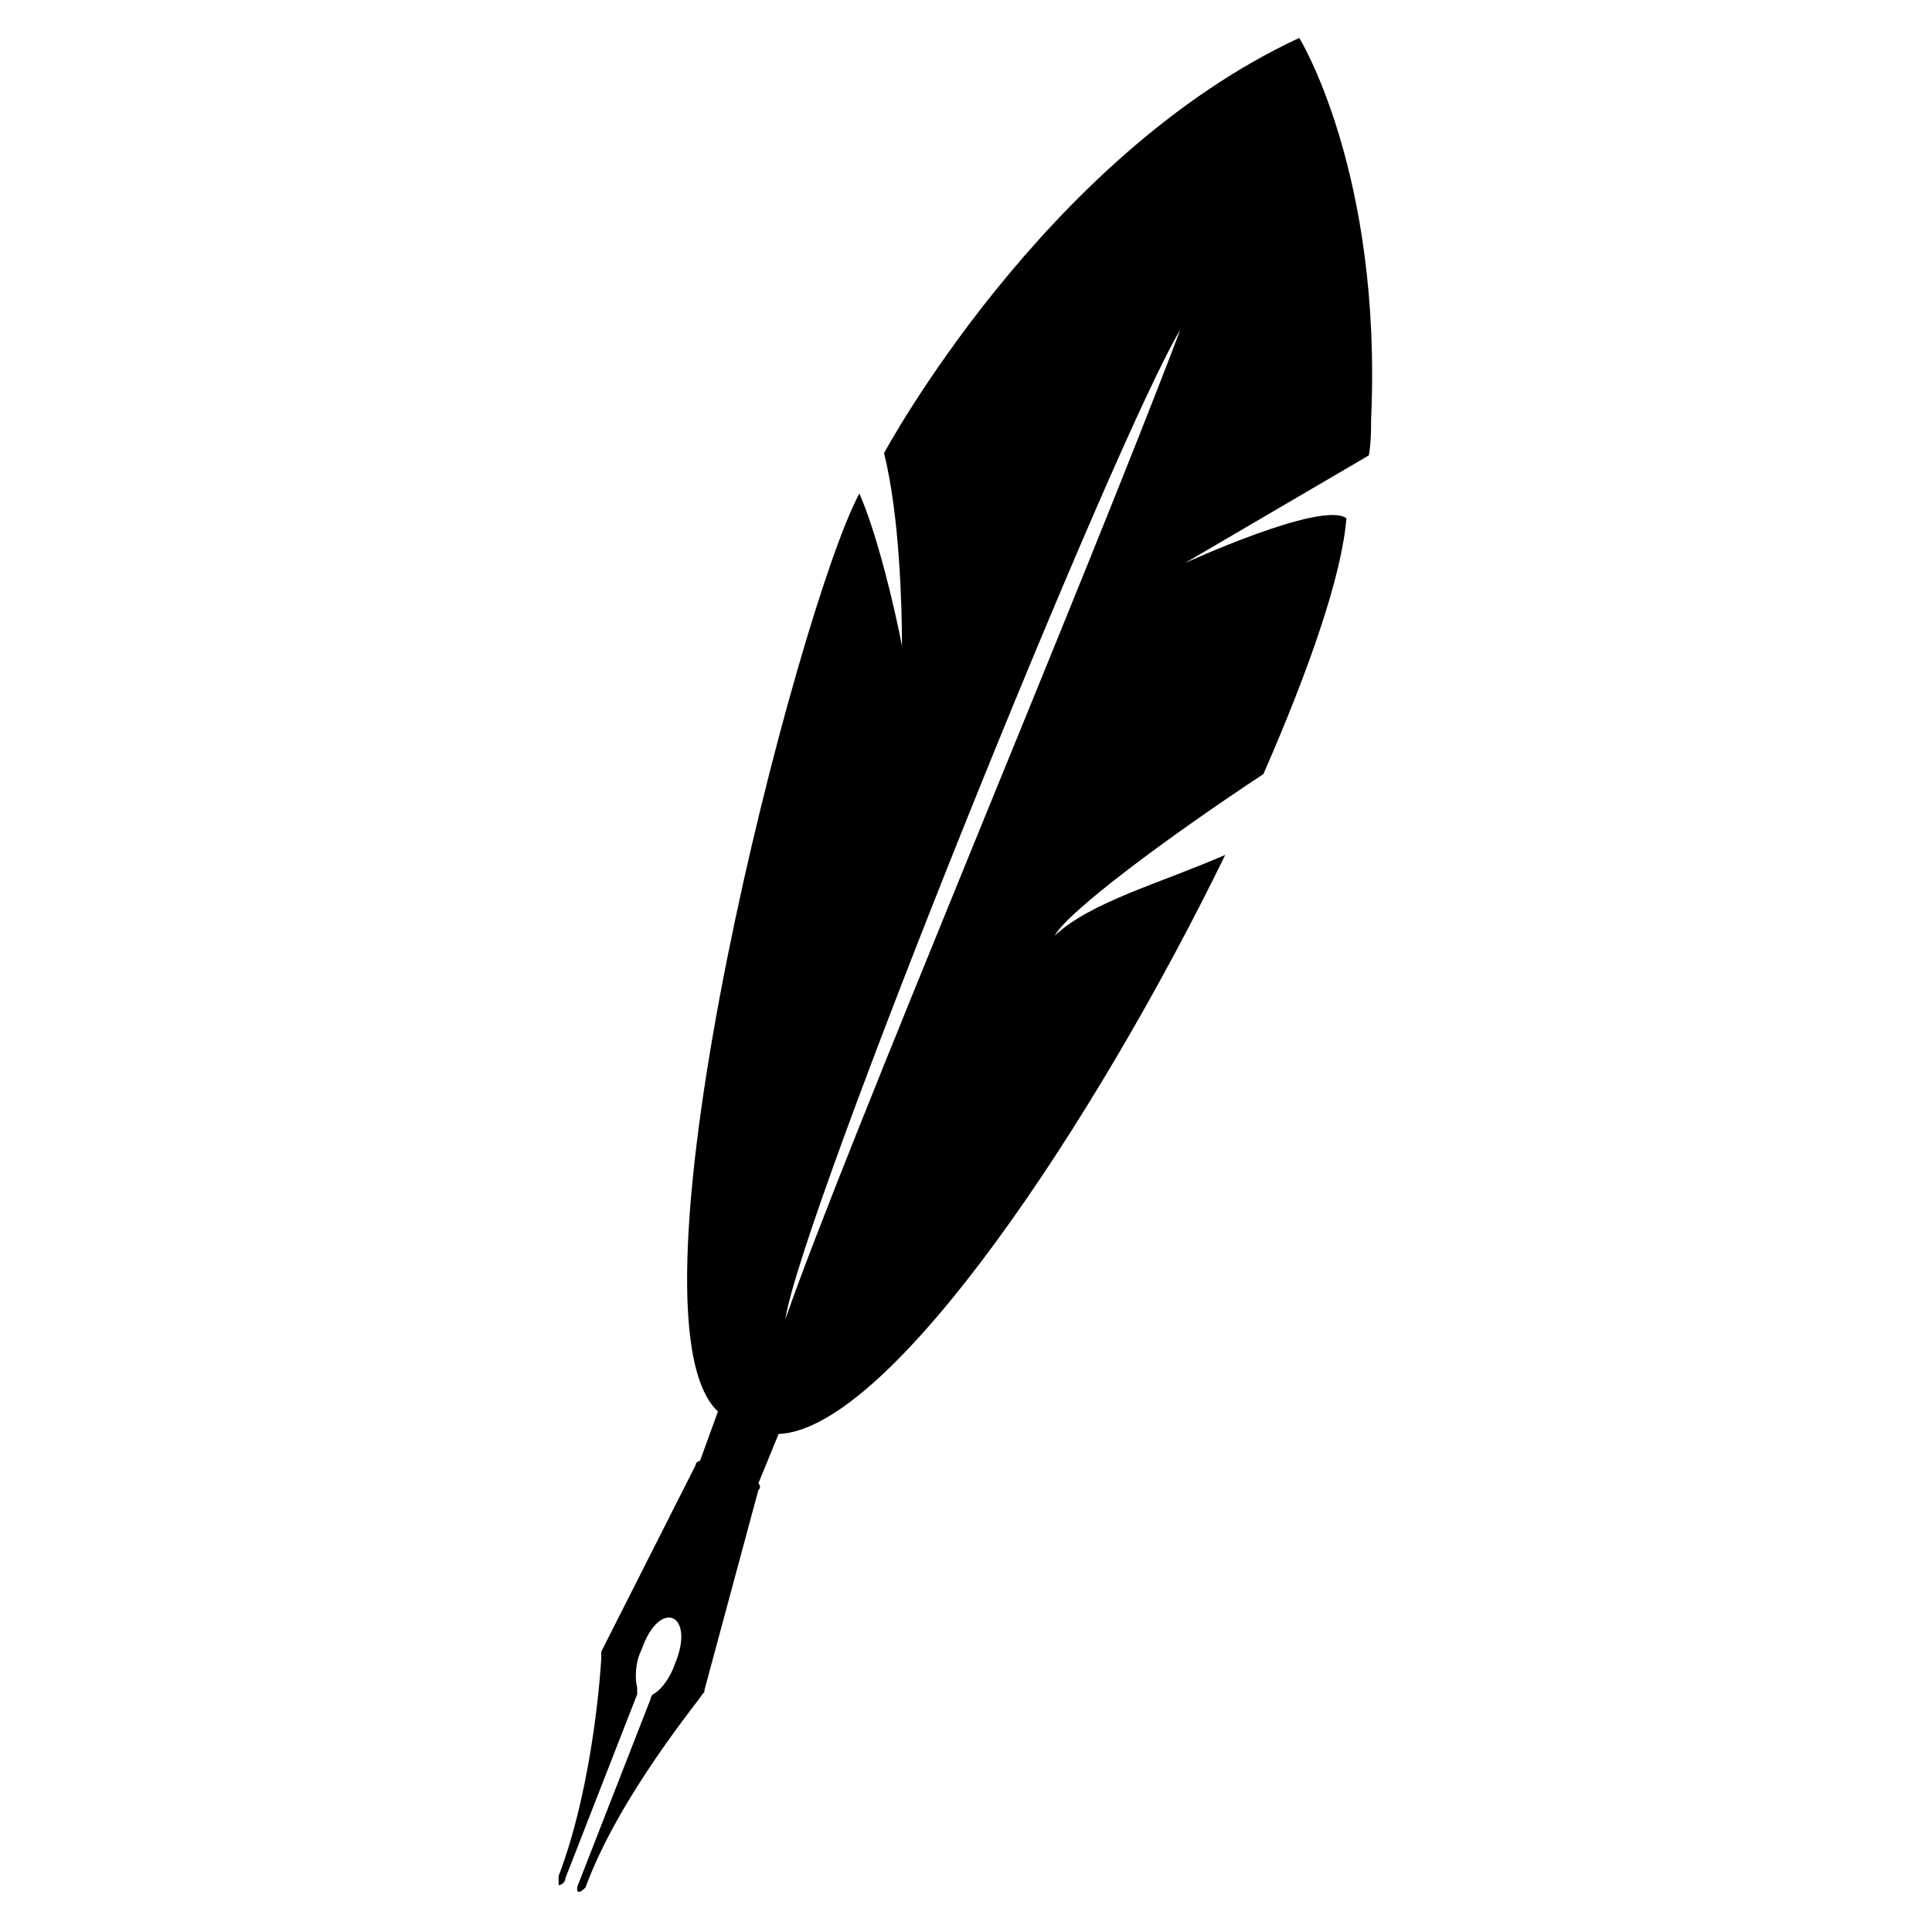 <?xml version="1.0" encoding="UTF-8"?>
<!-- Uploaded to: SVG Repo, www.svgrepo.com, Generator: SVG Repo Mixer Tools -->
<svg fill="#000000" width="800px" height="800px" version="1.1" viewBox="144 144 512 512" xmlns="http://www.w3.org/2000/svg">
 <path d="m330.7 591.83 14.277-52.938c0.594-0.594 0.594-1.191 0-1.785l5.352-13.086c29.742-1.191 83.867-82.68 118.37-153.46-17.844 7.734-35.688 12.492-45.207 21.414 3.57-6.543 30.93-26.766 55.316-42.828 12.492-28.551 20.82-52.938 22.008-67.809-6.543-4.758-42.828 11.895-42.828 11.895l48.773-28.551c0.594-3.57 0.594-6.543 0.594-9.516 2.973-65.43-19.035-101.12-19.035-101.12-67.809 31.523-110.04 110.04-110.04 110.04 4.164 16.656 4.758 41.043 4.758 51.152-1.785-9.516-6.543-29.742-11.301-40.449-16.059 29.742-64.836 217.7-37.473 243.28l-4.758 13.086c-0.594 0-1.191 0.594-1.191 1.191l-24.98 49.371v1.785c0 0.594-1.785 32.715-11.301 57.695v2.379c0.594 0 1.785-0.594 1.785-1.785l19.035-48.773v-1.785c-0.594-2.379-0.594-6.543 1.191-10.113 4.758-13.68 14.277-9.516 8.922 3.57-1.191 3.57-3.57 7.137-5.949 8.328 0 0-0.594 0.594-0.594 1.191l-19.035 48.773c-0.594 1.191-0.594 2.379 0 2.379s1.191-0.594 1.785-1.191c8.922-24.387 30.93-50.559 30.93-51.152 0.594-0.594 0.594-0.594 0.594-1.191zm126.1-360.46c-17.25 28.551-100.52 234.36-104.69 262.31 15.465-44.609 79.707-196.29 104.69-262.31z" fill-rule="evenodd"/>
</svg>